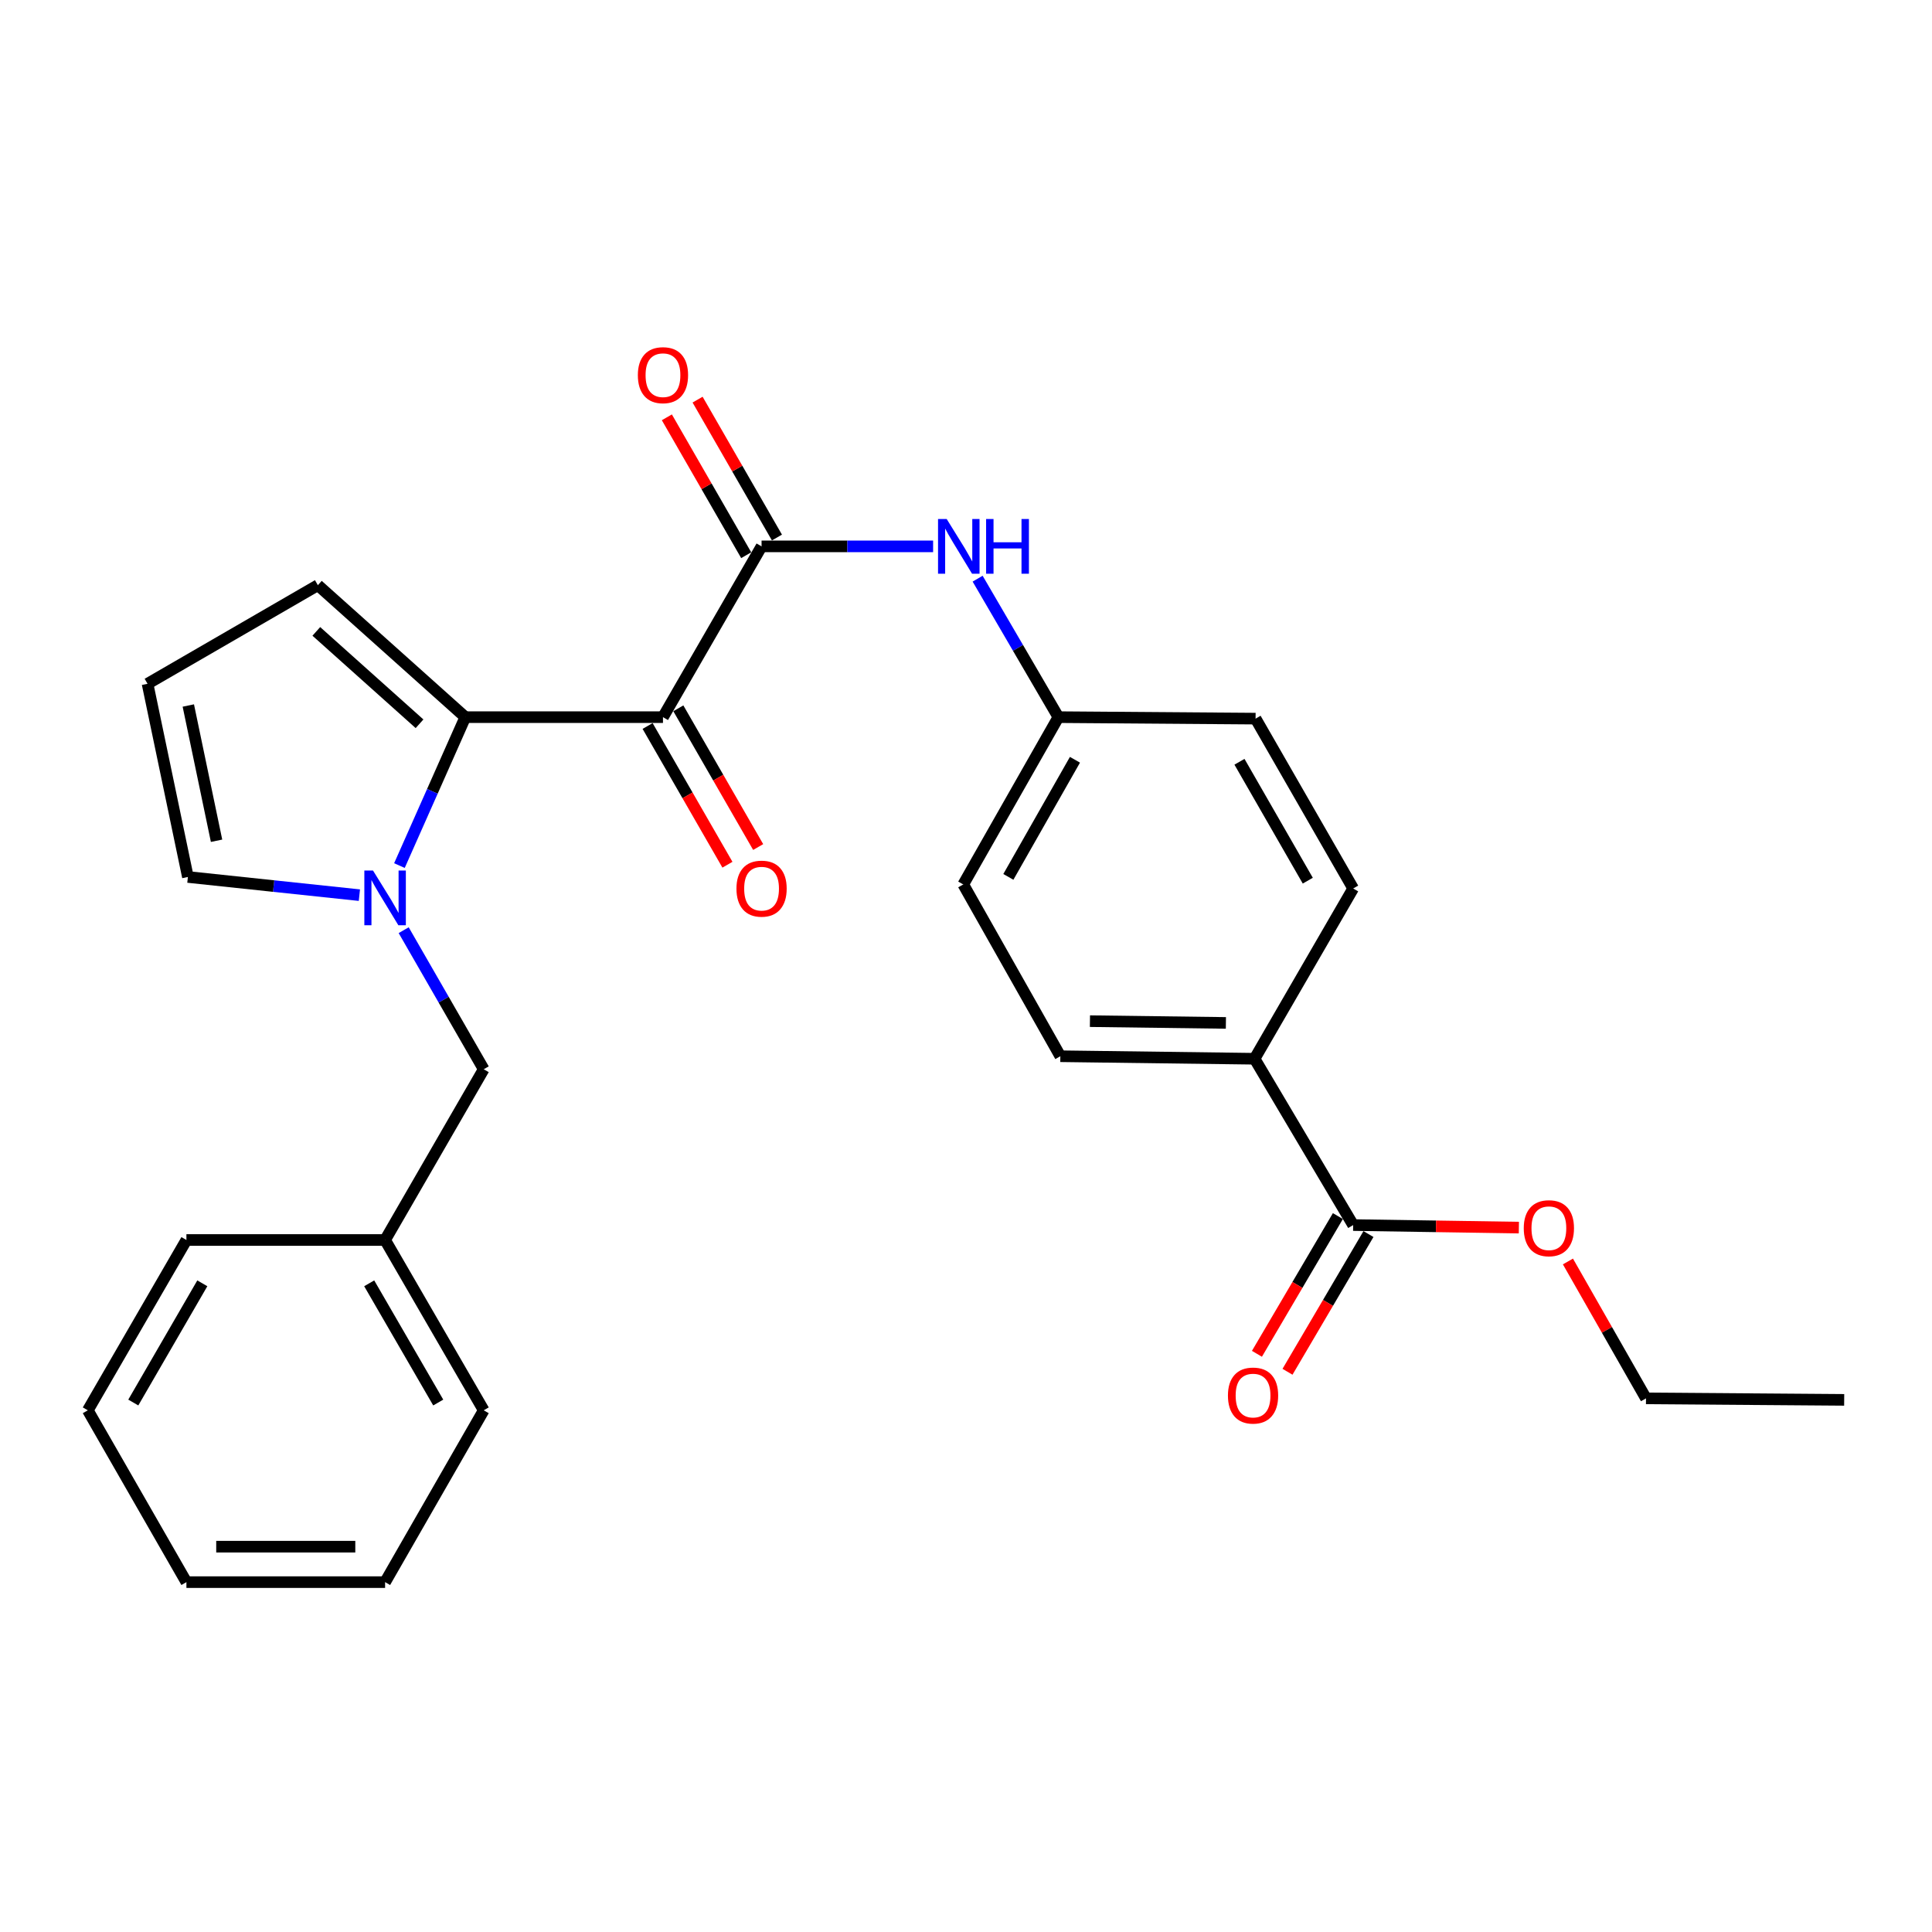 <?xml version='1.0' encoding='iso-8859-1'?>
<svg version='1.1' baseProfile='full'
              xmlns='http://www.w3.org/2000/svg'
                      xmlns:rdkit='http://www.rdkit.org/xml'
                      xmlns:xlink='http://www.w3.org/1999/xlink'
                  xml:space='preserve'
width='1000px' height='1000px' viewBox='0 0 1000 1000'>
<!-- END OF HEADER -->
<rect style='opacity:1.0;fill:#FFFFFF;stroke:none' width='1000' height='1000' x='0' y='0'> </rect>
<path class='bond-0' d='M 343.152,371.197 L 240.837,371.197' style='fill:none;fill-rule:evenodd;stroke:#000000;stroke-width:6px;stroke-linecap:butt;stroke-linejoin:miter;stroke-opacity:1' />
<path class='bond-2' d='M 343.152,371.197 L 394.187,282.8' style='fill:none;fill-rule:evenodd;stroke:#000000;stroke-width:6px;stroke-linecap:butt;stroke-linejoin:miter;stroke-opacity:1' />
<path class='bond-8' d='M 335.198,375.774 L 355.859,411.676' style='fill:none;fill-rule:evenodd;stroke:#000000;stroke-width:6px;stroke-linecap:butt;stroke-linejoin:miter;stroke-opacity:1' />
<path class='bond-8' d='M 355.859,411.676 L 376.52,447.578' style='fill:none;fill-rule:evenodd;stroke:#FF0000;stroke-width:6px;stroke-linecap:butt;stroke-linejoin:miter;stroke-opacity:1' />
<path class='bond-8' d='M 351.106,366.619 L 371.767,402.521' style='fill:none;fill-rule:evenodd;stroke:#000000;stroke-width:6px;stroke-linecap:butt;stroke-linejoin:miter;stroke-opacity:1' />
<path class='bond-8' d='M 371.767,402.521 L 392.428,438.423' style='fill:none;fill-rule:evenodd;stroke:#FF0000;stroke-width:6px;stroke-linecap:butt;stroke-linejoin:miter;stroke-opacity:1' />
<path class='bond-1' d='M 240.837,371.197 L 223.79,409.61' style='fill:none;fill-rule:evenodd;stroke:#000000;stroke-width:6px;stroke-linecap:butt;stroke-linejoin:miter;stroke-opacity:1' />
<path class='bond-1' d='M 223.79,409.61 L 206.744,448.024' style='fill:none;fill-rule:evenodd;stroke:#0000FF;stroke-width:6px;stroke-linecap:butt;stroke-linejoin:miter;stroke-opacity:1' />
<path class='bond-6' d='M 240.837,371.197 L 164.523,302.888' style='fill:none;fill-rule:evenodd;stroke:#000000;stroke-width:6px;stroke-linecap:butt;stroke-linejoin:miter;stroke-opacity:1' />
<path class='bond-6' d='M 217.148,374.626 L 163.729,326.81' style='fill:none;fill-rule:evenodd;stroke:#000000;stroke-width:6px;stroke-linecap:butt;stroke-linejoin:miter;stroke-opacity:1' />
<path class='bond-5' d='M 186.019,463.332 L 141.637,458.628' style='fill:none;fill-rule:evenodd;stroke:#0000FF;stroke-width:6px;stroke-linecap:butt;stroke-linejoin:miter;stroke-opacity:1' />
<path class='bond-5' d='M 141.637,458.628 L 97.255,453.924' style='fill:none;fill-rule:evenodd;stroke:#000000;stroke-width:6px;stroke-linecap:butt;stroke-linejoin:miter;stroke-opacity:1' />
<path class='bond-7' d='M 208.946,481.461 L 229.658,517.453' style='fill:none;fill-rule:evenodd;stroke:#0000FF;stroke-width:6px;stroke-linecap:butt;stroke-linejoin:miter;stroke-opacity:1' />
<path class='bond-7' d='M 229.658,517.453 L 250.371,553.445' style='fill:none;fill-rule:evenodd;stroke:#000000;stroke-width:6px;stroke-linecap:butt;stroke-linejoin:miter;stroke-opacity:1' />
<path class='bond-3' d='M 394.187,282.8 L 438.582,282.8' style='fill:none;fill-rule:evenodd;stroke:#000000;stroke-width:6px;stroke-linecap:butt;stroke-linejoin:miter;stroke-opacity:1' />
<path class='bond-3' d='M 438.582,282.8 L 482.976,282.8' style='fill:none;fill-rule:evenodd;stroke:#0000FF;stroke-width:6px;stroke-linecap:butt;stroke-linejoin:miter;stroke-opacity:1' />
<path class='bond-11' d='M 402.141,278.223 L 381.606,242.536' style='fill:none;fill-rule:evenodd;stroke:#000000;stroke-width:6px;stroke-linecap:butt;stroke-linejoin:miter;stroke-opacity:1' />
<path class='bond-11' d='M 381.606,242.536 L 361.071,206.849' style='fill:none;fill-rule:evenodd;stroke:#FF0000;stroke-width:6px;stroke-linecap:butt;stroke-linejoin:miter;stroke-opacity:1' />
<path class='bond-11' d='M 386.233,287.377 L 365.698,251.69' style='fill:none;fill-rule:evenodd;stroke:#000000;stroke-width:6px;stroke-linecap:butt;stroke-linejoin:miter;stroke-opacity:1' />
<path class='bond-11' d='M 365.698,251.69 L 345.163,216.003' style='fill:none;fill-rule:evenodd;stroke:#FF0000;stroke-width:6px;stroke-linecap:butt;stroke-linejoin:miter;stroke-opacity:1' />
<path class='bond-13' d='M 506.019,299.518 L 526.921,335.358' style='fill:none;fill-rule:evenodd;stroke:#0000FF;stroke-width:6px;stroke-linecap:butt;stroke-linejoin:miter;stroke-opacity:1' />
<path class='bond-13' d='M 526.921,335.358 L 547.823,371.197' style='fill:none;fill-rule:evenodd;stroke:#000000;stroke-width:6px;stroke-linecap:butt;stroke-linejoin:miter;stroke-opacity:1' />
<path class='bond-4' d='M 700.399,634.092 L 649.364,548.01' style='fill:none;fill-rule:evenodd;stroke:#000000;stroke-width:6px;stroke-linecap:butt;stroke-linejoin:miter;stroke-opacity:1' />
<path class='bond-12' d='M 692.487,629.442 L 671.537,665.085' style='fill:none;fill-rule:evenodd;stroke:#000000;stroke-width:6px;stroke-linecap:butt;stroke-linejoin:miter;stroke-opacity:1' />
<path class='bond-12' d='M 671.537,665.085 L 650.587,700.727' style='fill:none;fill-rule:evenodd;stroke:#FF0000;stroke-width:6px;stroke-linecap:butt;stroke-linejoin:miter;stroke-opacity:1' />
<path class='bond-12' d='M 708.311,638.743 L 687.36,674.385' style='fill:none;fill-rule:evenodd;stroke:#000000;stroke-width:6px;stroke-linecap:butt;stroke-linejoin:miter;stroke-opacity:1' />
<path class='bond-12' d='M 687.36,674.385 L 666.41,710.028' style='fill:none;fill-rule:evenodd;stroke:#FF0000;stroke-width:6px;stroke-linecap:butt;stroke-linejoin:miter;stroke-opacity:1' />
<path class='bond-16' d='M 700.399,634.092 L 743.28,634.748' style='fill:none;fill-rule:evenodd;stroke:#000000;stroke-width:6px;stroke-linecap:butt;stroke-linejoin:miter;stroke-opacity:1' />
<path class='bond-16' d='M 743.28,634.748 L 786.162,635.404' style='fill:none;fill-rule:evenodd;stroke:#FF0000;stroke-width:6px;stroke-linecap:butt;stroke-linejoin:miter;stroke-opacity:1' />
<path class='bond-27' d='M 97.255,453.924 L 76.371,353.923' style='fill:none;fill-rule:evenodd;stroke:#000000;stroke-width:6px;stroke-linecap:butt;stroke-linejoin:miter;stroke-opacity:1' />
<path class='bond-27' d='M 112.089,435.172 L 97.471,365.171' style='fill:none;fill-rule:evenodd;stroke:#000000;stroke-width:6px;stroke-linecap:butt;stroke-linejoin:miter;stroke-opacity:1' />
<path class='bond-9' d='M 164.523,302.888 L 76.371,353.923' style='fill:none;fill-rule:evenodd;stroke:#000000;stroke-width:6px;stroke-linecap:butt;stroke-linejoin:miter;stroke-opacity:1' />
<path class='bond-17' d='M 250.371,553.445 L 199.325,641.821' style='fill:none;fill-rule:evenodd;stroke:#000000;stroke-width:6px;stroke-linecap:butt;stroke-linejoin:miter;stroke-opacity:1' />
<path class='bond-10' d='M 649.364,548.01 L 548.833,546.705' style='fill:none;fill-rule:evenodd;stroke:#000000;stroke-width:6px;stroke-linecap:butt;stroke-linejoin:miter;stroke-opacity:1' />
<path class='bond-10' d='M 634.522,529.462 L 564.151,528.548' style='fill:none;fill-rule:evenodd;stroke:#000000;stroke-width:6px;stroke-linecap:butt;stroke-linejoin:miter;stroke-opacity:1' />
<path class='bond-28' d='M 649.364,548.01 L 700.399,459.879' style='fill:none;fill-rule:evenodd;stroke:#000000;stroke-width:6px;stroke-linecap:butt;stroke-linejoin:miter;stroke-opacity:1' />
<path class='bond-18' d='M 547.823,371.197 L 649.884,371.962' style='fill:none;fill-rule:evenodd;stroke:#000000;stroke-width:6px;stroke-linecap:butt;stroke-linejoin:miter;stroke-opacity:1' />
<path class='bond-19' d='M 547.823,371.197 L 498.583,457.788' style='fill:none;fill-rule:evenodd;stroke:#000000;stroke-width:6px;stroke-linecap:butt;stroke-linejoin:miter;stroke-opacity:1' />
<path class='bond-19' d='M 556.392,393.258 L 521.924,453.873' style='fill:none;fill-rule:evenodd;stroke:#000000;stroke-width:6px;stroke-linecap:butt;stroke-linejoin:miter;stroke-opacity:1' />
<path class='bond-14' d='M 548.833,546.705 L 498.583,457.788' style='fill:none;fill-rule:evenodd;stroke:#000000;stroke-width:6px;stroke-linecap:butt;stroke-linejoin:miter;stroke-opacity:1' />
<path class='bond-15' d='M 700.399,459.879 L 649.884,371.962' style='fill:none;fill-rule:evenodd;stroke:#000000;stroke-width:6px;stroke-linecap:butt;stroke-linejoin:miter;stroke-opacity:1' />
<path class='bond-15' d='M 676.907,455.835 L 641.547,394.293' style='fill:none;fill-rule:evenodd;stroke:#000000;stroke-width:6px;stroke-linecap:butt;stroke-linejoin:miter;stroke-opacity:1' />
<path class='bond-20' d='M 811.558,652.939 L 831.762,688.367' style='fill:none;fill-rule:evenodd;stroke:#FF0000;stroke-width:6px;stroke-linecap:butt;stroke-linejoin:miter;stroke-opacity:1' />
<path class='bond-20' d='M 831.762,688.367 L 851.965,723.794' style='fill:none;fill-rule:evenodd;stroke:#000000;stroke-width:6px;stroke-linecap:butt;stroke-linejoin:miter;stroke-opacity:1' />
<path class='bond-21' d='M 199.325,641.821 L 250.371,729.973' style='fill:none;fill-rule:evenodd;stroke:#000000;stroke-width:6px;stroke-linecap:butt;stroke-linejoin:miter;stroke-opacity:1' />
<path class='bond-21' d='M 191.098,664.242 L 226.83,725.948' style='fill:none;fill-rule:evenodd;stroke:#000000;stroke-width:6px;stroke-linecap:butt;stroke-linejoin:miter;stroke-opacity:1' />
<path class='bond-22' d='M 199.325,641.821 L 96.49,641.821' style='fill:none;fill-rule:evenodd;stroke:#000000;stroke-width:6px;stroke-linecap:butt;stroke-linejoin:miter;stroke-opacity:1' />
<path class='bond-23' d='M 851.965,723.794 L 954.545,724.569' style='fill:none;fill-rule:evenodd;stroke:#000000;stroke-width:6px;stroke-linecap:butt;stroke-linejoin:miter;stroke-opacity:1' />
<path class='bond-25' d='M 250.371,729.973 L 199.325,818.91' style='fill:none;fill-rule:evenodd;stroke:#000000;stroke-width:6px;stroke-linecap:butt;stroke-linejoin:miter;stroke-opacity:1' />
<path class='bond-24' d='M 96.49,641.821 L 45.455,729.973' style='fill:none;fill-rule:evenodd;stroke:#000000;stroke-width:6px;stroke-linecap:butt;stroke-linejoin:miter;stroke-opacity:1' />
<path class='bond-24' d='M 104.719,664.24 L 68.994,725.947' style='fill:none;fill-rule:evenodd;stroke:#000000;stroke-width:6px;stroke-linecap:butt;stroke-linejoin:miter;stroke-opacity:1' />
<path class='bond-26' d='M 45.455,729.973 L 96.49,818.91' style='fill:none;fill-rule:evenodd;stroke:#000000;stroke-width:6px;stroke-linecap:butt;stroke-linejoin:miter;stroke-opacity:1' />
<path class='bond-29' d='M 199.325,818.91 L 96.49,818.91' style='fill:none;fill-rule:evenodd;stroke:#000000;stroke-width:6px;stroke-linecap:butt;stroke-linejoin:miter;stroke-opacity:1' />
<path class='bond-29' d='M 183.9,800.556 L 111.915,800.556' style='fill:none;fill-rule:evenodd;stroke:#000000;stroke-width:6px;stroke-linecap:butt;stroke-linejoin:miter;stroke-opacity:1' />
<path  class='atom-2' d='M 193.065 450.583
L 202.345 465.583
Q 203.265 467.063, 204.745 469.743
Q 206.225 472.423, 206.305 472.583
L 206.305 450.583
L 210.065 450.583
L 210.065 478.903
L 206.185 478.903
L 196.225 462.503
Q 195.065 460.583, 193.825 458.383
Q 192.625 456.183, 192.265 455.503
L 192.265 478.903
L 188.585 478.903
L 188.585 450.583
L 193.065 450.583
' fill='#0000FF'/>
<path  class='atom-4' d='M 490.008 268.64
L 499.288 283.64
Q 500.208 285.12, 501.688 287.8
Q 503.168 290.48, 503.248 290.64
L 503.248 268.64
L 507.008 268.64
L 507.008 296.96
L 503.128 296.96
L 493.168 280.56
Q 492.008 278.64, 490.768 276.44
Q 489.568 274.24, 489.208 273.56
L 489.208 296.96
L 485.528 296.96
L 485.528 268.64
L 490.008 268.64
' fill='#0000FF'/>
<path  class='atom-4' d='M 510.408 268.64
L 514.248 268.64
L 514.248 280.68
L 528.728 280.68
L 528.728 268.64
L 532.568 268.64
L 532.568 296.96
L 528.728 296.96
L 528.728 283.88
L 514.248 283.88
L 514.248 296.96
L 510.408 296.96
L 510.408 268.64
' fill='#0000FF'/>
<path  class='atom-9' d='M 381.187 459.959
Q 381.187 453.159, 384.547 449.359
Q 387.907 445.559, 394.187 445.559
Q 400.467 445.559, 403.827 449.359
Q 407.187 453.159, 407.187 459.959
Q 407.187 466.839, 403.787 470.759
Q 400.387 474.639, 394.187 474.639
Q 387.947 474.639, 384.547 470.759
Q 381.187 466.879, 381.187 459.959
M 394.187 471.439
Q 398.507 471.439, 400.827 468.559
Q 403.187 465.639, 403.187 459.959
Q 403.187 454.399, 400.827 451.599
Q 398.507 448.759, 394.187 448.759
Q 389.867 448.759, 387.507 451.559
Q 385.187 454.359, 385.187 459.959
Q 385.187 465.679, 387.507 468.559
Q 389.867 471.439, 394.187 471.439
' fill='#FF0000'/>
<path  class='atom-12' d='M 330.152 194.188
Q 330.152 187.388, 333.512 183.588
Q 336.872 179.788, 343.152 179.788
Q 349.432 179.788, 352.792 183.588
Q 356.152 187.388, 356.152 194.188
Q 356.152 201.068, 352.752 204.988
Q 349.352 208.868, 343.152 208.868
Q 336.912 208.868, 333.512 204.988
Q 330.152 201.108, 330.152 194.188
M 343.152 205.668
Q 347.472 205.668, 349.792 202.788
Q 352.152 199.868, 352.152 194.188
Q 352.152 188.628, 349.792 185.828
Q 347.472 182.988, 343.152 182.988
Q 338.832 182.988, 336.472 185.788
Q 334.152 188.588, 334.152 194.188
Q 334.152 199.908, 336.472 202.788
Q 338.832 205.668, 343.152 205.668
' fill='#FF0000'/>
<path  class='atom-13' d='M 635.578 722.334
Q 635.578 715.534, 638.938 711.734
Q 642.298 707.934, 648.578 707.934
Q 654.858 707.934, 658.218 711.734
Q 661.578 715.534, 661.578 722.334
Q 661.578 729.214, 658.178 733.134
Q 654.778 737.014, 648.578 737.014
Q 642.338 737.014, 638.938 733.134
Q 635.578 729.254, 635.578 722.334
M 648.578 733.814
Q 652.898 733.814, 655.218 730.934
Q 657.578 728.014, 657.578 722.334
Q 657.578 716.774, 655.218 713.974
Q 652.898 711.134, 648.578 711.134
Q 644.258 711.134, 641.898 713.934
Q 639.578 716.734, 639.578 722.334
Q 639.578 728.054, 641.898 730.934
Q 644.258 733.814, 648.578 733.814
' fill='#FF0000'/>
<path  class='atom-17' d='M 788.695 635.722
Q 788.695 628.922, 792.055 625.122
Q 795.415 621.322, 801.695 621.322
Q 807.975 621.322, 811.335 625.122
Q 814.695 628.922, 814.695 635.722
Q 814.695 642.602, 811.295 646.522
Q 807.895 650.402, 801.695 650.402
Q 795.455 650.402, 792.055 646.522
Q 788.695 642.642, 788.695 635.722
M 801.695 647.202
Q 806.015 647.202, 808.335 644.322
Q 810.695 641.402, 810.695 635.722
Q 810.695 630.162, 808.335 627.362
Q 806.015 624.522, 801.695 624.522
Q 797.375 624.522, 795.015 627.322
Q 792.695 630.122, 792.695 635.722
Q 792.695 641.442, 795.015 644.322
Q 797.375 647.202, 801.695 647.202
' fill='#FF0000'/>
</svg>
